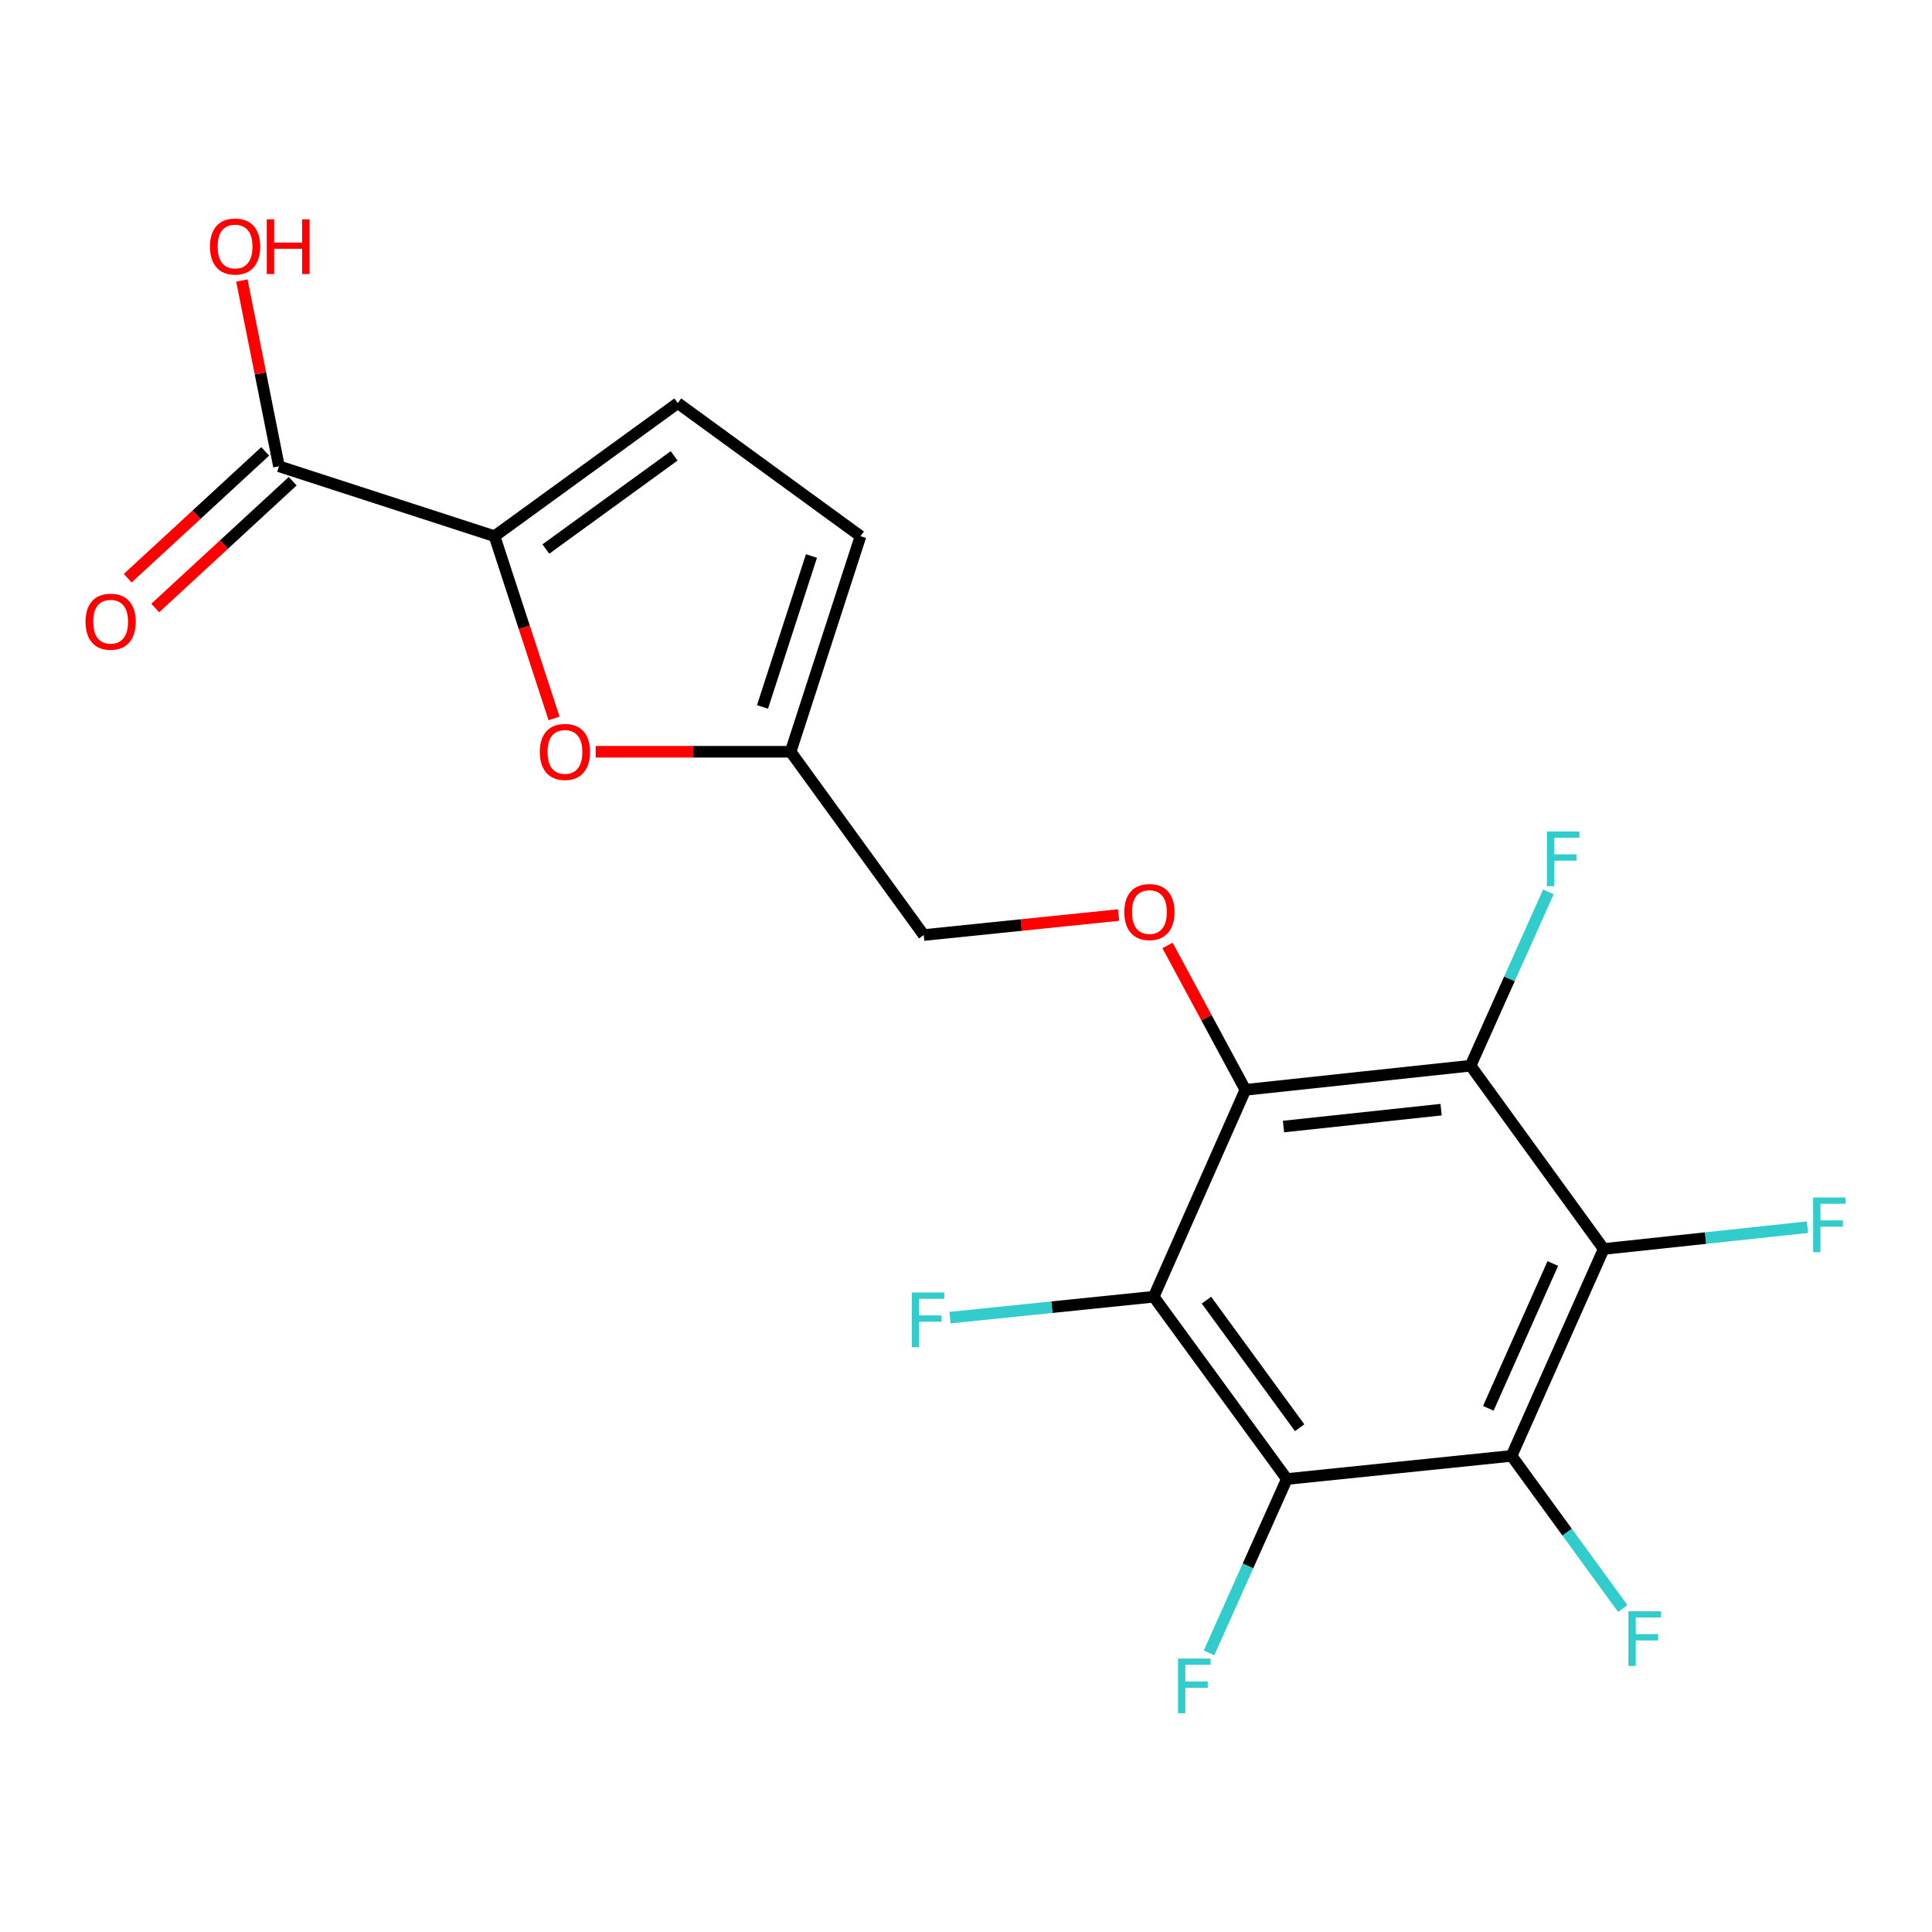 <?xml version='1.0' encoding='iso-8859-1'?>
<svg version='1.1' baseProfile='full'
              xmlns='http://www.w3.org/2000/svg'
                      xmlns:rdkit='http://www.rdkit.org/xml'
                      xmlns:xlink='http://www.w3.org/1999/xlink'
                  xml:space='preserve'
width='1000px' height='1000px' viewBox='0 0 1000 1000'>
<!-- END OF HEADER -->
<rect style='opacity:1.0;fill:#FFFFFF;stroke:none' width='1000' height='1000' x='0' y='0'> </rect>
<path class='bond-0' d='M 644.605,564.097 L 761.166,551.605' style='fill:none;fill-rule:evenodd;stroke:#000000;stroke-width:6px;stroke-linecap:butt;stroke-linejoin:miter;stroke-opacity:1' />
<path class='bond-0' d='M 664.327,583.099 L 745.919,574.355' style='fill:none;fill-rule:evenodd;stroke:#000000;stroke-width:6px;stroke-linecap:butt;stroke-linejoin:miter;stroke-opacity:1' />
<path class='bond-1' d='M 644.605,564.097 L 597.167,671.186' style='fill:none;fill-rule:evenodd;stroke:#000000;stroke-width:6px;stroke-linecap:butt;stroke-linejoin:miter;stroke-opacity:1' />
<path class='bond-8' d='M 644.605,564.097 L 624.457,526.729' style='fill:none;fill-rule:evenodd;stroke:#000000;stroke-width:6px;stroke-linecap:butt;stroke-linejoin:miter;stroke-opacity:1' />
<path class='bond-8' d='M 624.457,526.729 L 604.309,489.362' style='fill:none;fill-rule:evenodd;stroke:#FF0000;stroke-width:6px;stroke-linecap:butt;stroke-linejoin:miter;stroke-opacity:1' />
<path class='bond-4' d='M 761.166,551.605 L 830.066,646.47' style='fill:none;fill-rule:evenodd;stroke:#000000;stroke-width:6px;stroke-linecap:butt;stroke-linejoin:miter;stroke-opacity:1' />
<path class='bond-13' d='M 761.166,551.605 L 781.304,506.613' style='fill:none;fill-rule:evenodd;stroke:#000000;stroke-width:6px;stroke-linecap:butt;stroke-linejoin:miter;stroke-opacity:1' />
<path class='bond-13' d='M 781.304,506.613 L 801.443,461.621' style='fill:none;fill-rule:evenodd;stroke:#33CCCC;stroke-width:6px;stroke-linecap:butt;stroke-linejoin:miter;stroke-opacity:1' />
<path class='bond-2' d='M 597.167,671.186 L 666.079,765.538' style='fill:none;fill-rule:evenodd;stroke:#000000;stroke-width:6px;stroke-linecap:butt;stroke-linejoin:miter;stroke-opacity:1' />
<path class='bond-2' d='M 624.459,672.956 L 672.697,739.002' style='fill:none;fill-rule:evenodd;stroke:#000000;stroke-width:6px;stroke-linecap:butt;stroke-linejoin:miter;stroke-opacity:1' />
<path class='bond-16' d='M 597.167,671.186 L 544.448,676.593' style='fill:none;fill-rule:evenodd;stroke:#000000;stroke-width:6px;stroke-linecap:butt;stroke-linejoin:miter;stroke-opacity:1' />
<path class='bond-16' d='M 544.448,676.593 L 491.729,682.001' style='fill:none;fill-rule:evenodd;stroke:#33CCCC;stroke-width:6px;stroke-linecap:butt;stroke-linejoin:miter;stroke-opacity:1' />
<path class='bond-3' d='M 666.079,765.538 L 782.383,753.559' style='fill:none;fill-rule:evenodd;stroke:#000000;stroke-width:6px;stroke-linecap:butt;stroke-linejoin:miter;stroke-opacity:1' />
<path class='bond-15' d='M 666.079,765.538 L 645.94,810.536' style='fill:none;fill-rule:evenodd;stroke:#000000;stroke-width:6px;stroke-linecap:butt;stroke-linejoin:miter;stroke-opacity:1' />
<path class='bond-15' d='M 645.94,810.536 L 625.801,855.533' style='fill:none;fill-rule:evenodd;stroke:#33CCCC;stroke-width:6px;stroke-linecap:butt;stroke-linejoin:miter;stroke-opacity:1' />
<path class='bond-17' d='M 782.383,753.559 L 811.16,793.064' style='fill:none;fill-rule:evenodd;stroke:#000000;stroke-width:6px;stroke-linecap:butt;stroke-linejoin:miter;stroke-opacity:1' />
<path class='bond-17' d='M 811.16,793.064 L 839.938,832.569' style='fill:none;fill-rule:evenodd;stroke:#33CCCC;stroke-width:6px;stroke-linecap:butt;stroke-linejoin:miter;stroke-opacity:1' />
<path class='bond-20' d='M 782.383,753.559 L 830.066,646.47' style='fill:none;fill-rule:evenodd;stroke:#000000;stroke-width:6px;stroke-linecap:butt;stroke-linejoin:miter;stroke-opacity:1' />
<path class='bond-20' d='M 770.355,728.955 L 803.733,653.993' style='fill:none;fill-rule:evenodd;stroke:#000000;stroke-width:6px;stroke-linecap:butt;stroke-linejoin:miter;stroke-opacity:1' />
<path class='bond-14' d='M 830.066,646.47 L 882.801,640.831' style='fill:none;fill-rule:evenodd;stroke:#000000;stroke-width:6px;stroke-linecap:butt;stroke-linejoin:miter;stroke-opacity:1' />
<path class='bond-14' d='M 882.801,640.831 L 935.537,635.192' style='fill:none;fill-rule:evenodd;stroke:#33CCCC;stroke-width:6px;stroke-linecap:butt;stroke-linejoin:miter;stroke-opacity:1' />
<path class='bond-5' d='M 255.967,277.532 L 271.369,324.694' style='fill:none;fill-rule:evenodd;stroke:#000000;stroke-width:6px;stroke-linecap:butt;stroke-linejoin:miter;stroke-opacity:1' />
<path class='bond-5' d='M 271.369,324.694 L 286.771,371.857' style='fill:none;fill-rule:evenodd;stroke:#FF0000;stroke-width:6px;stroke-linecap:butt;stroke-linejoin:miter;stroke-opacity:1' />
<path class='bond-7' d='M 255.967,277.532 L 144.387,241.35' style='fill:none;fill-rule:evenodd;stroke:#000000;stroke-width:6px;stroke-linecap:butt;stroke-linejoin:miter;stroke-opacity:1' />
<path class='bond-21' d='M 255.967,277.532 L 350.82,208.643' style='fill:none;fill-rule:evenodd;stroke:#000000;stroke-width:6px;stroke-linecap:butt;stroke-linejoin:miter;stroke-opacity:1' />
<path class='bond-21' d='M 282.532,284.186 L 348.93,235.964' style='fill:none;fill-rule:evenodd;stroke:#000000;stroke-width:6px;stroke-linecap:butt;stroke-linejoin:miter;stroke-opacity:1' />
<path class='bond-6' d='M 308.326,389.111 L 358.774,389.111' style='fill:none;fill-rule:evenodd;stroke:#FF0000;stroke-width:6px;stroke-linecap:butt;stroke-linejoin:miter;stroke-opacity:1' />
<path class='bond-6' d='M 358.774,389.111 L 409.222,389.111' style='fill:none;fill-rule:evenodd;stroke:#000000;stroke-width:6px;stroke-linecap:butt;stroke-linejoin:miter;stroke-opacity:1' />
<path class='bond-12' d='M 137.269,233.633 L 101.691,266.454' style='fill:none;fill-rule:evenodd;stroke:#000000;stroke-width:6px;stroke-linecap:butt;stroke-linejoin:miter;stroke-opacity:1' />
<path class='bond-12' d='M 101.691,266.454 L 66.113,299.274' style='fill:none;fill-rule:evenodd;stroke:#FF0000;stroke-width:6px;stroke-linecap:butt;stroke-linejoin:miter;stroke-opacity:1' />
<path class='bond-12' d='M 151.505,249.066 L 115.927,281.886' style='fill:none;fill-rule:evenodd;stroke:#000000;stroke-width:6px;stroke-linecap:butt;stroke-linejoin:miter;stroke-opacity:1' />
<path class='bond-12' d='M 115.927,281.886 L 80.349,314.706' style='fill:none;fill-rule:evenodd;stroke:#FF0000;stroke-width:6px;stroke-linecap:butt;stroke-linejoin:miter;stroke-opacity:1' />
<path class='bond-19' d='M 144.387,241.35 L 134.794,193.265' style='fill:none;fill-rule:evenodd;stroke:#000000;stroke-width:6px;stroke-linecap:butt;stroke-linejoin:miter;stroke-opacity:1' />
<path class='bond-19' d='M 134.794,193.265 L 125.201,145.181' style='fill:none;fill-rule:evenodd;stroke:#FF0000;stroke-width:6px;stroke-linecap:butt;stroke-linejoin:miter;stroke-opacity:1' />
<path class='bond-18' d='M 579.004,473.621 L 528.563,478.799' style='fill:none;fill-rule:evenodd;stroke:#FF0000;stroke-width:6px;stroke-linecap:butt;stroke-linejoin:miter;stroke-opacity:1' />
<path class='bond-18' d='M 528.563,478.799 L 478.123,483.976' style='fill:none;fill-rule:evenodd;stroke:#000000;stroke-width:6px;stroke-linecap:butt;stroke-linejoin:miter;stroke-opacity:1' />
<path class='bond-9' d='M 350.82,208.643 L 445.405,277.532' style='fill:none;fill-rule:evenodd;stroke:#000000;stroke-width:6px;stroke-linecap:butt;stroke-linejoin:miter;stroke-opacity:1' />
<path class='bond-10' d='M 409.222,389.111 L 478.123,483.976' style='fill:none;fill-rule:evenodd;stroke:#000000;stroke-width:6px;stroke-linecap:butt;stroke-linejoin:miter;stroke-opacity:1' />
<path class='bond-11' d='M 409.222,389.111 L 445.405,277.532' style='fill:none;fill-rule:evenodd;stroke:#000000;stroke-width:6px;stroke-linecap:butt;stroke-linejoin:miter;stroke-opacity:1' />
<path class='bond-11' d='M 394.678,365.898 L 420.006,287.792' style='fill:none;fill-rule:evenodd;stroke:#000000;stroke-width:6px;stroke-linecap:butt;stroke-linejoin:miter;stroke-opacity:1' />
<path  class='atom-7' d='M 279.406 389.191
Q 279.406 382.391, 282.766 378.591
Q 286.126 374.791, 292.406 374.791
Q 298.686 374.791, 302.046 378.591
Q 305.406 382.391, 305.406 389.191
Q 305.406 396.071, 302.006 399.991
Q 298.606 403.871, 292.406 403.871
Q 286.166 403.871, 282.766 399.991
Q 279.406 396.111, 279.406 389.191
M 292.406 400.671
Q 296.726 400.671, 299.046 397.791
Q 301.406 394.871, 301.406 389.191
Q 301.406 383.631, 299.046 380.831
Q 296.726 377.991, 292.406 377.991
Q 288.086 377.991, 285.726 380.791
Q 283.406 383.591, 283.406 389.191
Q 283.406 394.911, 285.726 397.791
Q 288.086 400.671, 292.406 400.671
' fill='#FF0000'/>
<path  class='atom-9' d='M 581.939 472.065
Q 581.939 465.265, 585.299 461.465
Q 588.659 457.665, 594.939 457.665
Q 601.219 457.665, 604.579 461.465
Q 607.939 465.265, 607.939 472.065
Q 607.939 478.945, 604.539 482.865
Q 601.139 486.745, 594.939 486.745
Q 588.699 486.745, 585.299 482.865
Q 581.939 478.985, 581.939 472.065
M 594.939 483.545
Q 599.259 483.545, 601.579 480.665
Q 603.939 477.745, 603.939 472.065
Q 603.939 466.505, 601.579 463.705
Q 599.259 460.865, 594.939 460.865
Q 590.619 460.865, 588.259 463.665
Q 585.939 466.465, 585.939 472.065
Q 585.939 477.785, 588.259 480.665
Q 590.619 483.545, 594.939 483.545
' fill='#FF0000'/>
<path  class='atom-13' d='M 44.267 321.796
Q 44.267 314.996, 47.627 311.196
Q 50.987 307.396, 57.267 307.396
Q 63.547 307.396, 66.907 311.196
Q 70.267 314.996, 70.267 321.796
Q 70.267 328.676, 66.867 332.596
Q 63.467 336.476, 57.267 336.476
Q 51.027 336.476, 47.627 332.596
Q 44.267 328.716, 44.267 321.796
M 57.267 333.276
Q 61.587 333.276, 63.907 330.396
Q 66.267 327.476, 66.267 321.796
Q 66.267 316.236, 63.907 313.436
Q 61.587 310.596, 57.267 310.596
Q 52.947 310.596, 50.587 313.396
Q 48.267 316.196, 48.267 321.796
Q 48.267 327.516, 50.587 330.396
Q 52.947 333.276, 57.267 333.276
' fill='#FF0000'/>
<path  class='atom-14' d='M 800.674 430.368
L 817.514 430.368
L 817.514 433.608
L 804.474 433.608
L 804.474 442.208
L 816.074 442.208
L 816.074 445.488
L 804.474 445.488
L 804.474 458.688
L 800.674 458.688
L 800.674 430.368
' fill='#33CCCC'/>
<path  class='atom-15' d='M 938.474 619.817
L 955.314 619.817
L 955.314 623.057
L 942.274 623.057
L 942.274 631.657
L 953.874 631.657
L 953.874 634.937
L 942.274 634.937
L 942.274 648.137
L 938.474 648.137
L 938.474 619.817
' fill='#33CCCC'/>
<path  class='atom-16' d='M 609.731 858.467
L 626.571 858.467
L 626.571 861.707
L 613.531 861.707
L 613.531 870.307
L 625.131 870.307
L 625.131 873.587
L 613.531 873.587
L 613.531 886.787
L 609.731 886.787
L 609.731 858.467
' fill='#33CCCC'/>
<path  class='atom-17' d='M 471.954 669.005
L 488.794 669.005
L 488.794 672.245
L 475.754 672.245
L 475.754 680.845
L 487.354 680.845
L 487.354 684.125
L 475.754 684.125
L 475.754 697.325
L 471.954 697.325
L 471.954 669.005
' fill='#33CCCC'/>
<path  class='atom-18' d='M 842.863 833.983
L 859.703 833.983
L 859.703 837.223
L 846.663 837.223
L 846.663 845.823
L 858.263 845.823
L 858.263 849.103
L 846.663 849.103
L 846.663 862.303
L 842.863 862.303
L 842.863 833.983
' fill='#33CCCC'/>
<path  class='atom-20' d='M 108.677 127.599
Q 108.677 120.799, 112.037 116.999
Q 115.397 113.199, 121.677 113.199
Q 127.957 113.199, 131.317 116.999
Q 134.677 120.799, 134.677 127.599
Q 134.677 134.479, 131.277 138.399
Q 127.877 142.279, 121.677 142.279
Q 115.437 142.279, 112.037 138.399
Q 108.677 134.519, 108.677 127.599
M 121.677 139.079
Q 125.997 139.079, 128.317 136.199
Q 130.677 133.279, 130.677 127.599
Q 130.677 122.039, 128.317 119.239
Q 125.997 116.399, 121.677 116.399
Q 117.357 116.399, 114.997 119.199
Q 112.677 121.999, 112.677 127.599
Q 112.677 133.319, 114.997 136.199
Q 117.357 139.079, 121.677 139.079
' fill='#FF0000'/>
<path  class='atom-20' d='M 138.077 113.519
L 141.917 113.519
L 141.917 125.559
L 156.397 125.559
L 156.397 113.519
L 160.237 113.519
L 160.237 141.839
L 156.397 141.839
L 156.397 128.759
L 141.917 128.759
L 141.917 141.839
L 138.077 141.839
L 138.077 113.519
' fill='#FF0000'/>
</svg>
